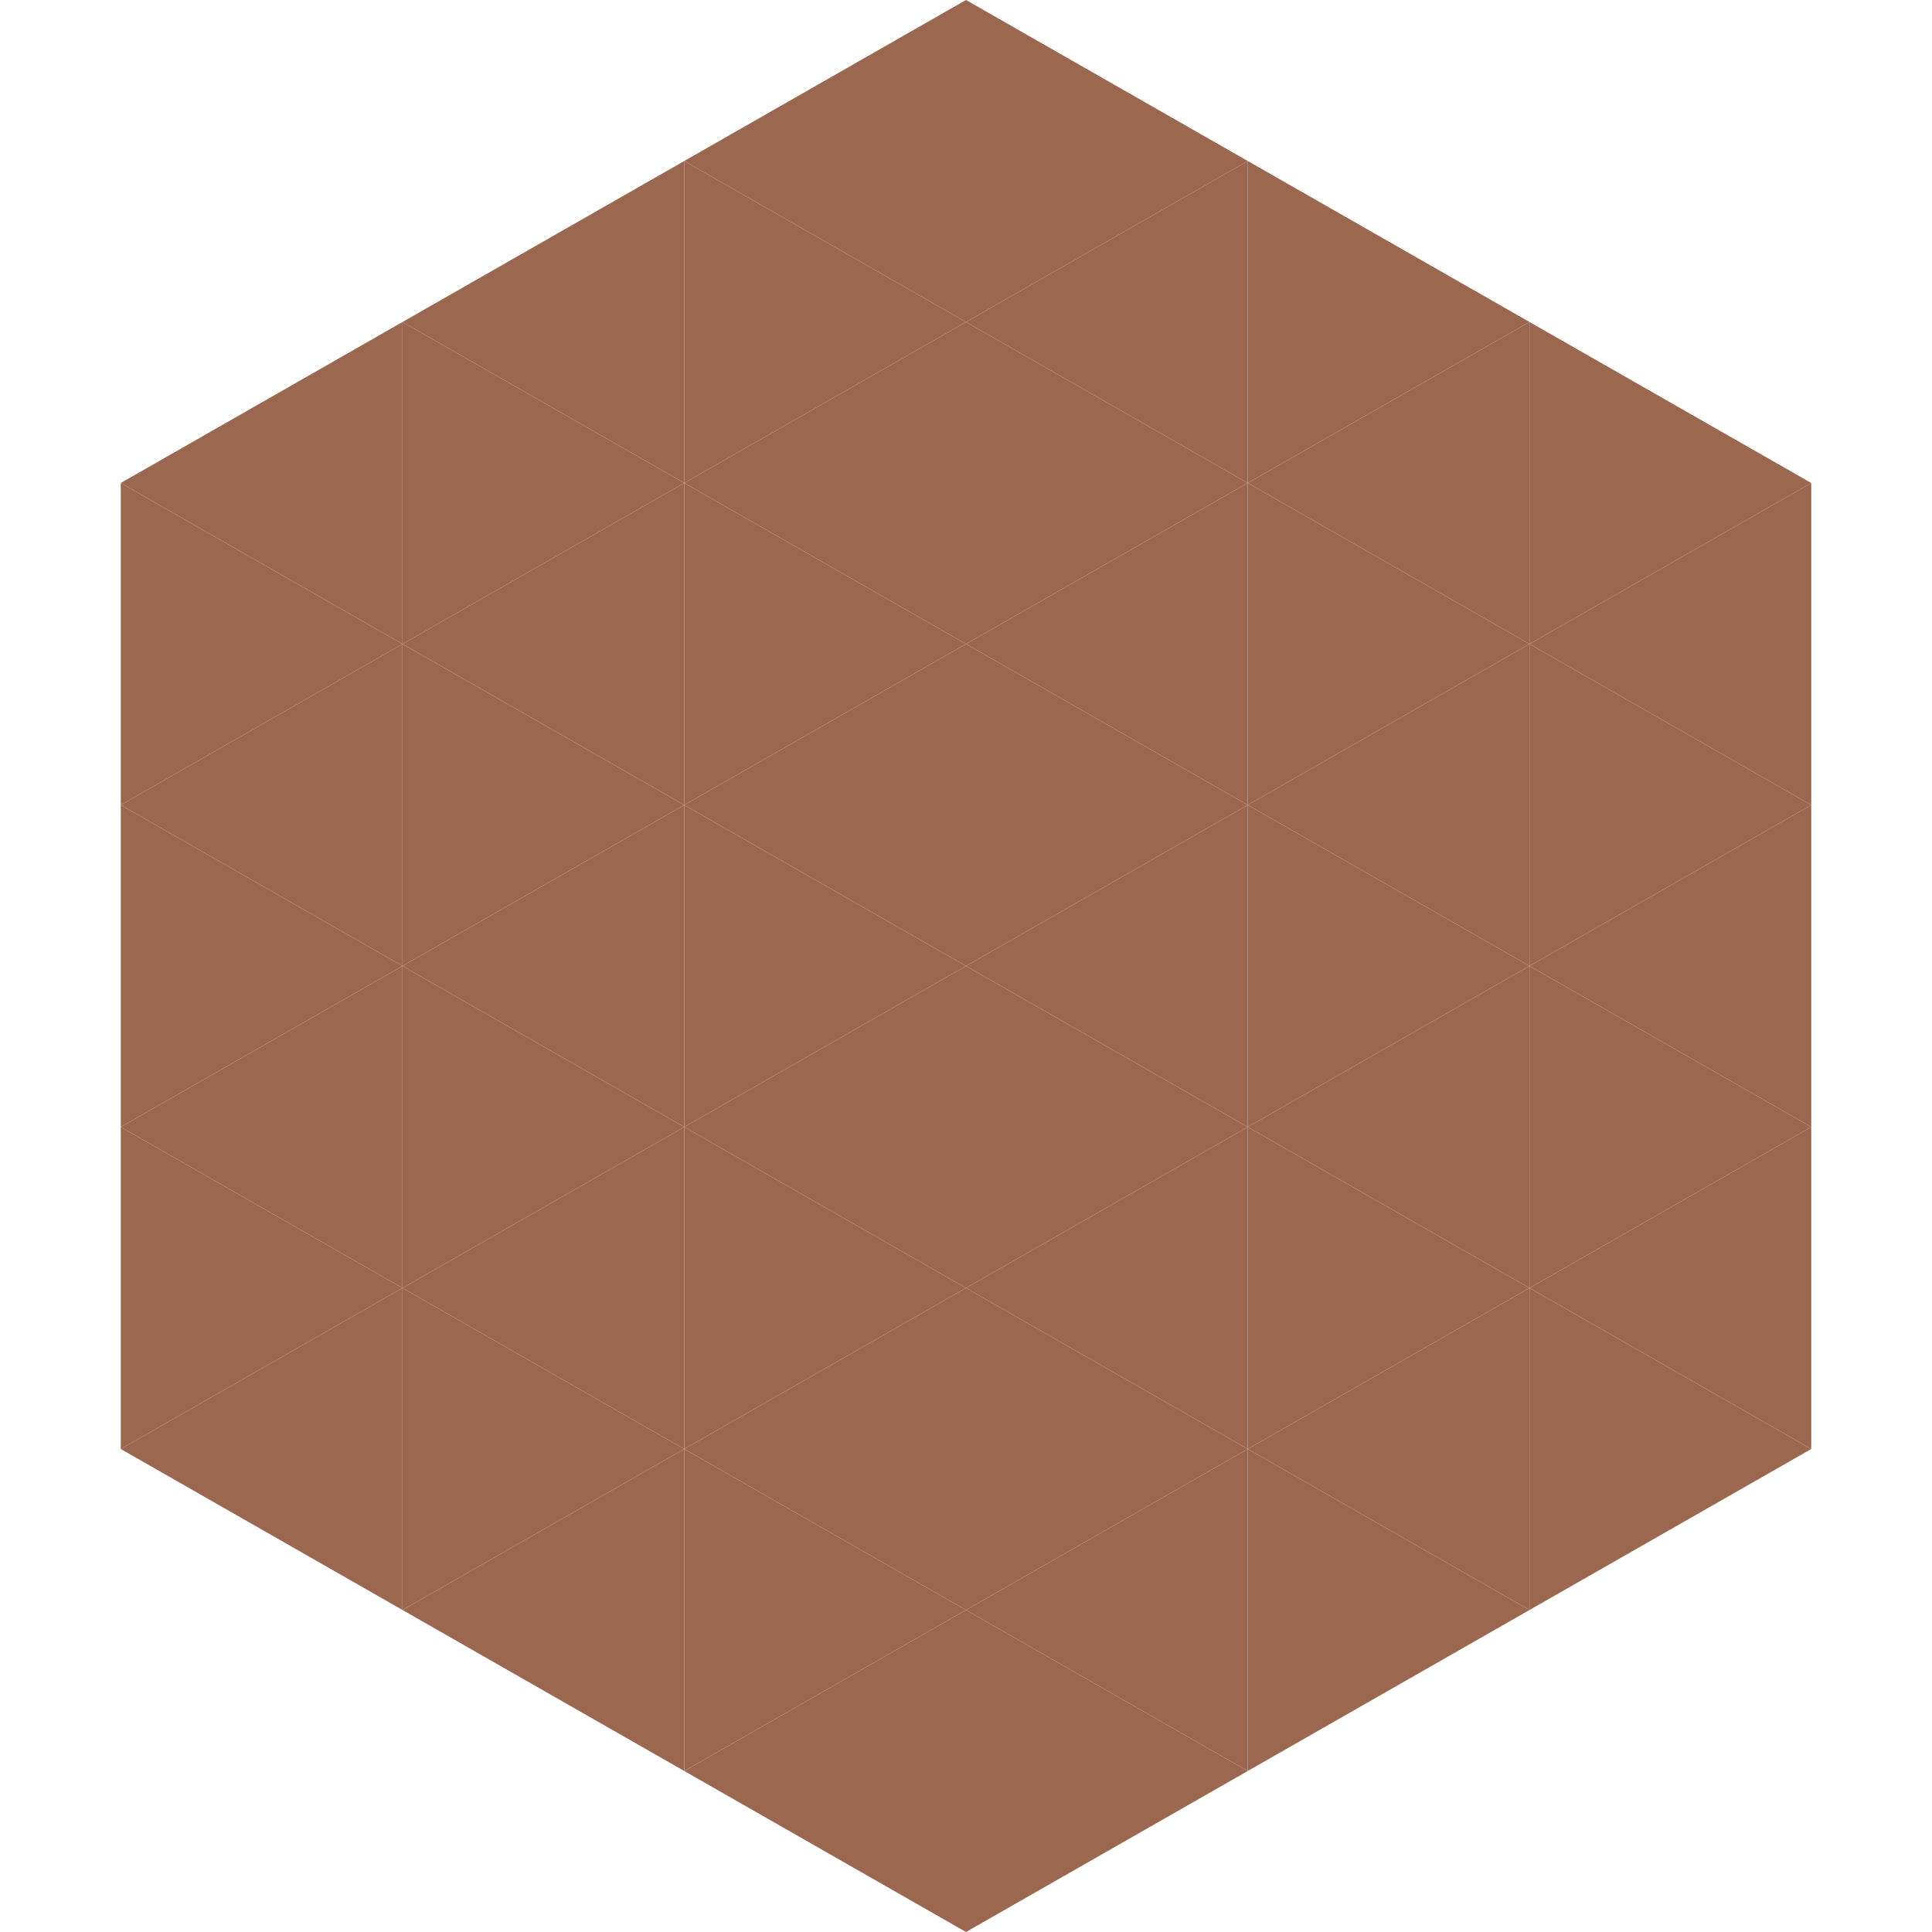 <?xml version="1.0"?>
<!-- Generated by SVGo -->
<svg width="240" height="240"
     xmlns="http://www.w3.org/2000/svg"
     xmlns:xlink="http://www.w3.org/1999/xlink">
<polygon points="50,40 15,60 50,80" style="fill:rgb(155,103,78)" />
<polygon points="190,40 225,60 190,80" style="fill:rgb(155,103,78)" />
<polygon points="15,60 50,80 15,100" style="fill:rgb(155,103,78)" />
<polygon points="225,60 190,80 225,100" style="fill:rgb(155,103,78)" />
<polygon points="50,80 15,100 50,120" style="fill:rgb(155,103,78)" />
<polygon points="190,80 225,100 190,120" style="fill:rgb(155,103,78)" />
<polygon points="15,100 50,120 15,140" style="fill:rgb(155,103,78)" />
<polygon points="225,100 190,120 225,140" style="fill:rgb(155,103,78)" />
<polygon points="50,120 15,140 50,160" style="fill:rgb(155,103,78)" />
<polygon points="190,120 225,140 190,160" style="fill:rgb(155,103,78)" />
<polygon points="15,140 50,160 15,180" style="fill:rgb(155,103,78)" />
<polygon points="225,140 190,160 225,180" style="fill:rgb(155,103,78)" />
<polygon points="50,160 15,180 50,200" style="fill:rgb(155,103,78)" />
<polygon points="190,160 225,180 190,200" style="fill:rgb(155,103,78)" />
<polygon points="15,180 50,200 15,220" style="fill:rgb(255,255,255); fill-opacity:0" />
<polygon points="225,180 190,200 225,220" style="fill:rgb(255,255,255); fill-opacity:0" />
<polygon points="50,0 85,20 50,40" style="fill:rgb(255,255,255); fill-opacity:0" />
<polygon points="190,0 155,20 190,40" style="fill:rgb(255,255,255); fill-opacity:0" />
<polygon points="85,20 50,40 85,60" style="fill:rgb(155,103,78)" />
<polygon points="155,20 190,40 155,60" style="fill:rgb(155,103,78)" />
<polygon points="50,40 85,60 50,80" style="fill:rgb(155,103,78)" />
<polygon points="190,40 155,60 190,80" style="fill:rgb(155,103,78)" />
<polygon points="85,60 50,80 85,100" style="fill:rgb(155,103,78)" />
<polygon points="155,60 190,80 155,100" style="fill:rgb(155,103,78)" />
<polygon points="50,80 85,100 50,120" style="fill:rgb(155,103,78)" />
<polygon points="190,80 155,100 190,120" style="fill:rgb(155,103,78)" />
<polygon points="85,100 50,120 85,140" style="fill:rgb(155,103,78)" />
<polygon points="155,100 190,120 155,140" style="fill:rgb(155,103,78)" />
<polygon points="50,120 85,140 50,160" style="fill:rgb(155,103,78)" />
<polygon points="190,120 155,140 190,160" style="fill:rgb(155,103,78)" />
<polygon points="85,140 50,160 85,180" style="fill:rgb(155,103,78)" />
<polygon points="155,140 190,160 155,180" style="fill:rgb(155,103,78)" />
<polygon points="50,160 85,180 50,200" style="fill:rgb(155,103,78)" />
<polygon points="190,160 155,180 190,200" style="fill:rgb(155,103,78)" />
<polygon points="85,180 50,200 85,220" style="fill:rgb(155,103,78)" />
<polygon points="155,180 190,200 155,220" style="fill:rgb(155,103,78)" />
<polygon points="120,0 85,20 120,40" style="fill:rgb(155,103,78)" />
<polygon points="120,0 155,20 120,40" style="fill:rgb(155,103,78)" />
<polygon points="85,20 120,40 85,60" style="fill:rgb(155,103,78)" />
<polygon points="155,20 120,40 155,60" style="fill:rgb(155,103,78)" />
<polygon points="120,40 85,60 120,80" style="fill:rgb(155,103,78)" />
<polygon points="120,40 155,60 120,80" style="fill:rgb(155,103,78)" />
<polygon points="85,60 120,80 85,100" style="fill:rgb(155,103,78)" />
<polygon points="155,60 120,80 155,100" style="fill:rgb(155,103,78)" />
<polygon points="120,80 85,100 120,120" style="fill:rgb(155,103,78)" />
<polygon points="120,80 155,100 120,120" style="fill:rgb(155,103,78)" />
<polygon points="85,100 120,120 85,140" style="fill:rgb(155,103,78)" />
<polygon points="155,100 120,120 155,140" style="fill:rgb(155,103,78)" />
<polygon points="120,120 85,140 120,160" style="fill:rgb(155,103,78)" />
<polygon points="120,120 155,140 120,160" style="fill:rgb(155,103,78)" />
<polygon points="85,140 120,160 85,180" style="fill:rgb(155,103,78)" />
<polygon points="155,140 120,160 155,180" style="fill:rgb(155,103,78)" />
<polygon points="120,160 85,180 120,200" style="fill:rgb(155,103,78)" />
<polygon points="120,160 155,180 120,200" style="fill:rgb(155,103,78)" />
<polygon points="85,180 120,200 85,220" style="fill:rgb(155,103,78)" />
<polygon points="155,180 120,200 155,220" style="fill:rgb(155,103,78)" />
<polygon points="120,200 85,220 120,240" style="fill:rgb(155,103,78)" />
<polygon points="120,200 155,220 120,240" style="fill:rgb(155,103,78)" />
<polygon points="85,220 120,240 85,260" style="fill:rgb(255,255,255); fill-opacity:0" />
<polygon points="155,220 120,240 155,260" style="fill:rgb(255,255,255); fill-opacity:0" />
</svg>
